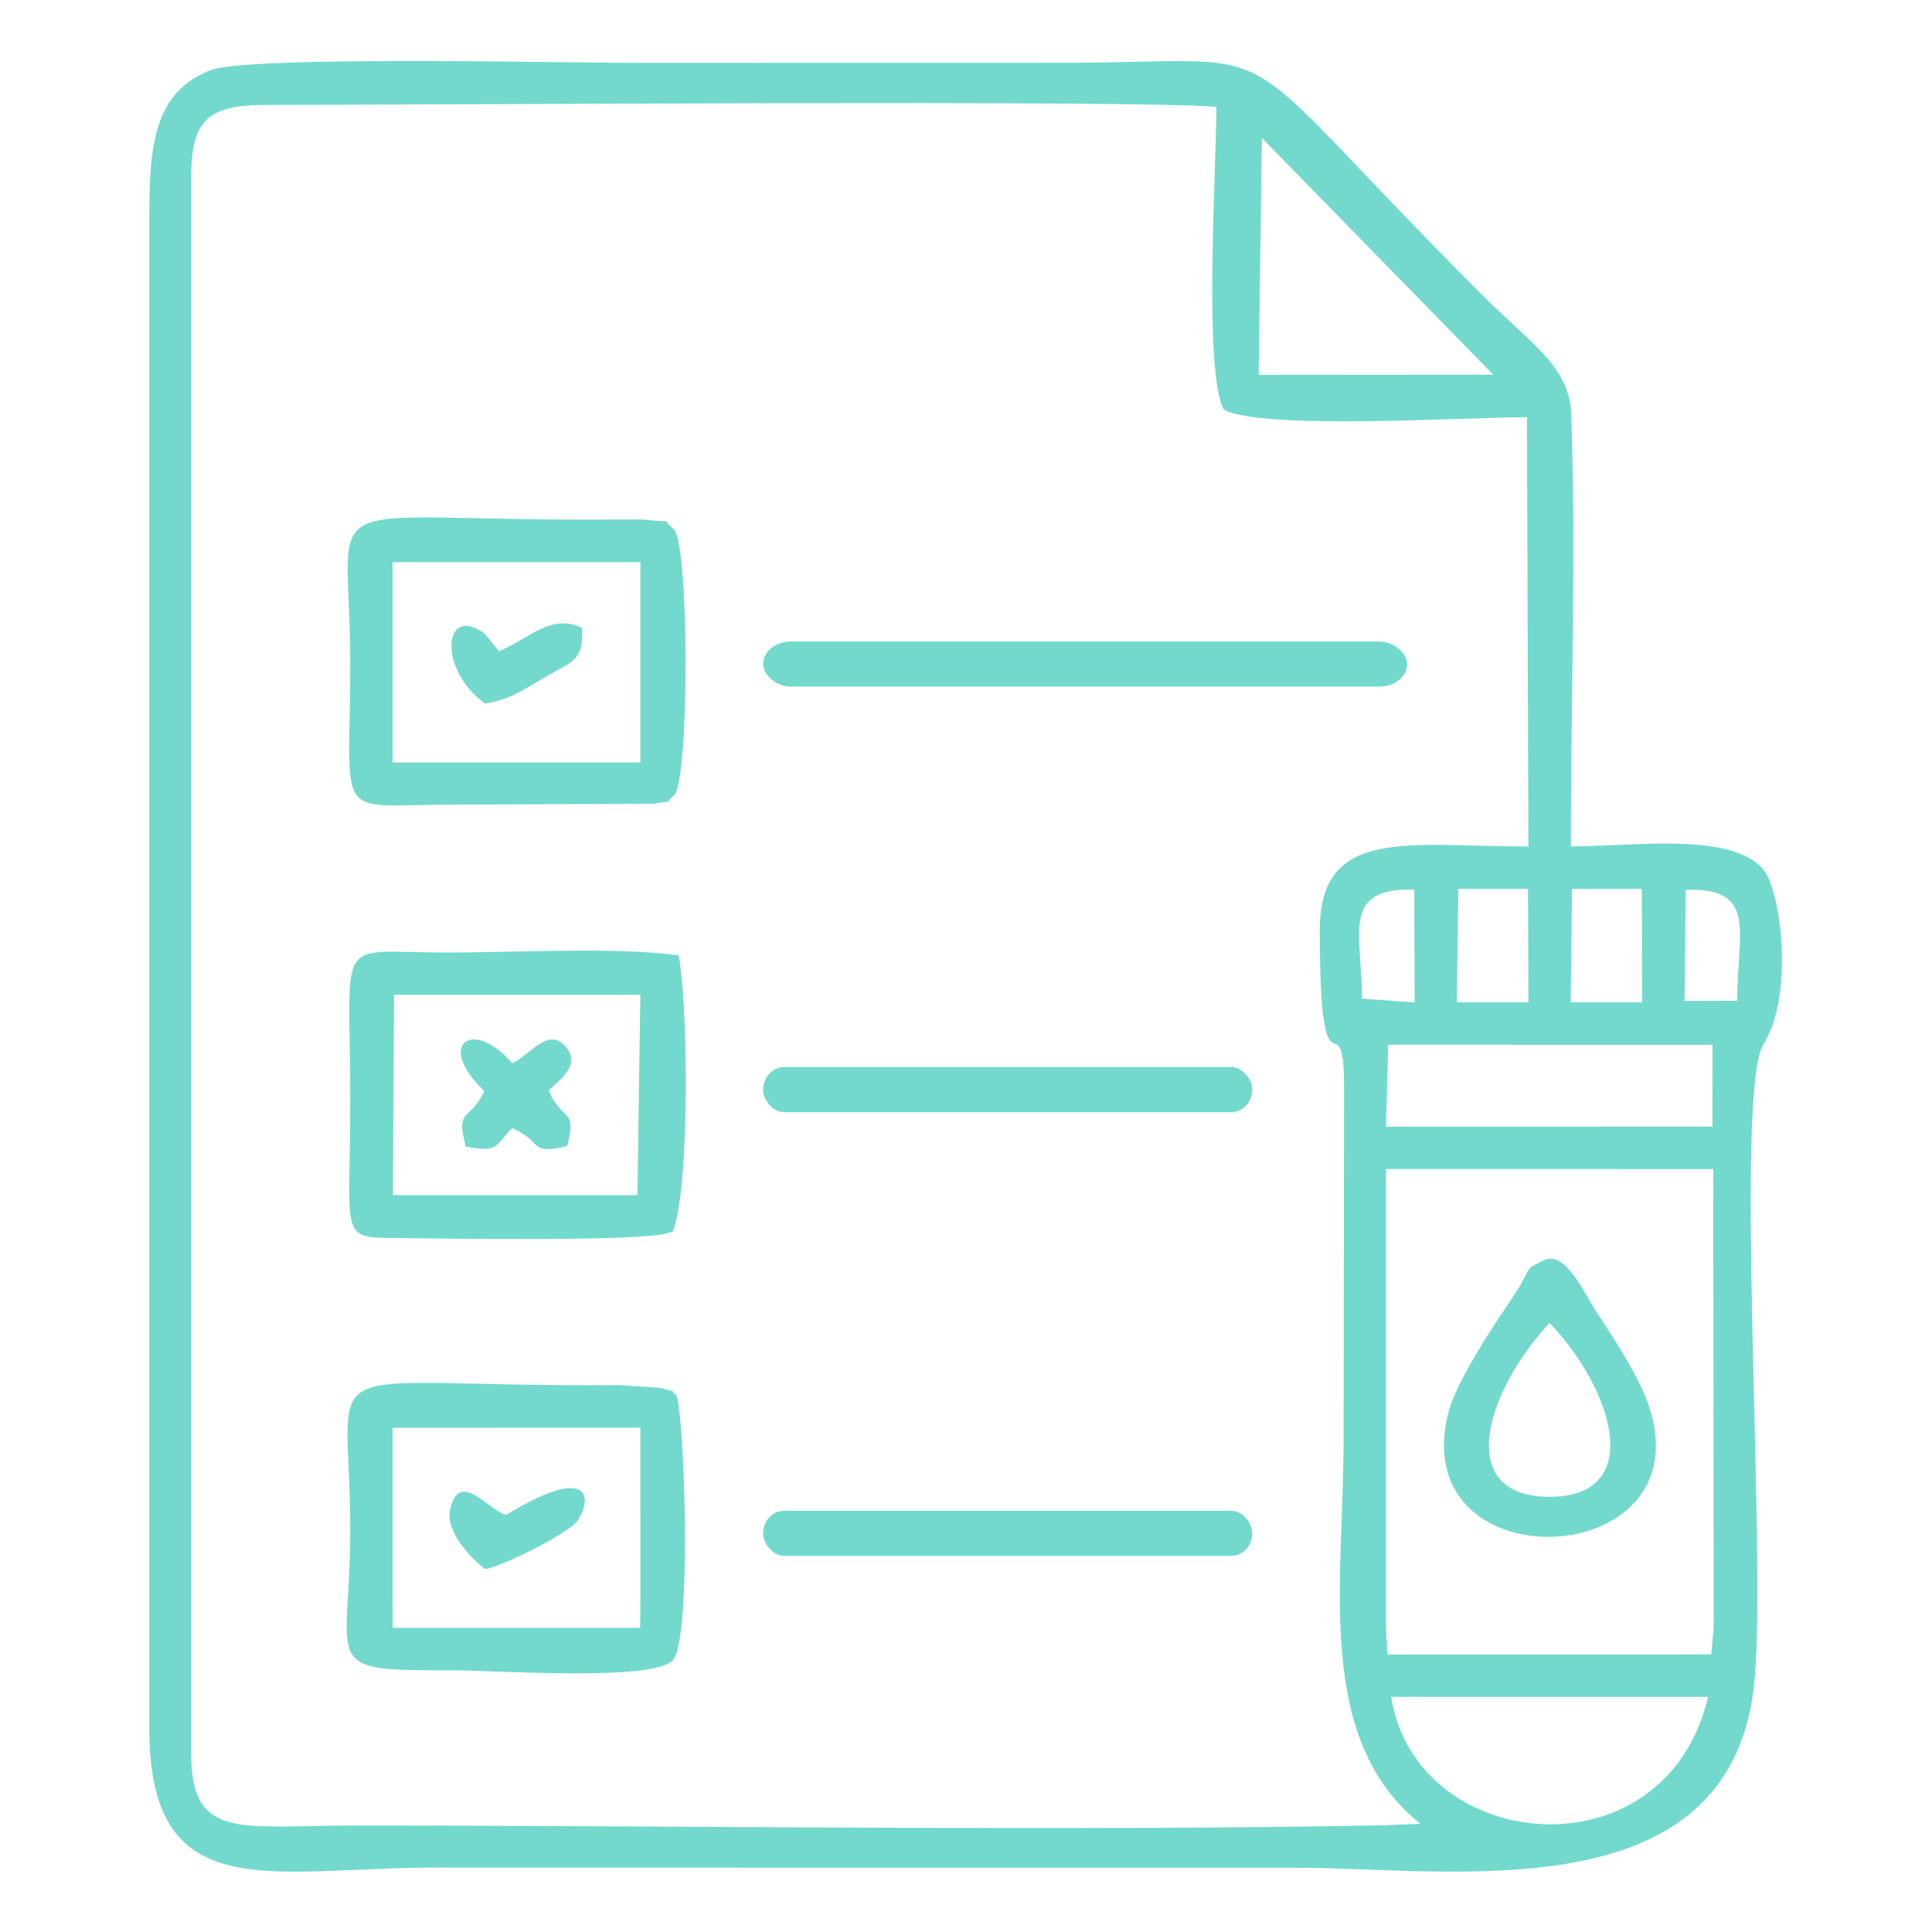 <?xml version="1.0" encoding="UTF-8"?> <svg xmlns="http://www.w3.org/2000/svg" xmlns:xlink="http://www.w3.org/1999/xlink" xmlns:xodm="http://www.corel.com/coreldraw/odm/2003" xml:space="preserve" width="210mm" height="210mm" version="1.1" style="shape-rendering:geometricPrecision; text-rendering:geometricPrecision; image-rendering:optimizeQuality; fill-rule:evenodd; clip-rule:evenodd" viewBox="0 0 21000 21000"> <defs> <style type="text/css"> .fil0 {fill:#73D9CD} </style> </defs> <g id="Слой_x0020_1">  <g id="_2529503271104"> <path class="fil0" d="M15121.44 18444.41l3444.39 0.44c-464.97,1975.95 -3175.23,1711.85 -3444.39,-0.44zm-56.48 -5737.63l3557.44 0.65 4.43 4988.36 -26.5 287.04 -607.77 0.32 -2911.33 1.05 -16.27 -288.73 0 -4988.69zm24.7 -1351.09l3524.51 0.68 -1.33 889.11 -3548.2 0.89 25.02 -890.68zm3233.19 -1683.3c784.92,-27.88 563.06,460.73 558.74,1205.45l-571.25 1.5 12.51 -1206.95zm-1235.67 -9.74l758.36 -0.45 4.6 1232.25 -777.53 -0.54 14.57 -1231.26zm-1235.25 -0.56l757.13 0.19 4.07 1232.33 -777.91 0.02 16.71 -1232.54zm-1046.42 1192.85c-6.69,-729.7 -226.55,-1206.8 567.56,-1184.53l3.02 1225.17 -570.58 -40.64zm-12726.44 -8946.6c0,-616.96 200.14,-768.33 816.09,-768.11 1833.45,0.52 9375.71,-56.29 10326.41,21.27 0,658.05 -143.31,2883.52 81.07,3290.95 407.67,225.01 2631.42,82.53 3294.56,82.53l15.93 4666.15c-1302.97,-0.28 -2267.44,-221.1 -2267.44,907.32 0,2029.41 270.11,641.78 263.66,1757.3l-4.65 3760.53c0,1576.27 -322.88,3270.12 835.15,4198.14l-436.11 16.44c-3457.18,65.48 -7642.91,1 -11188.92,1.96 -1179.69,0.32 -1735.75,165.01 -1735.75,-767.9l0 -17166.58zm11637.02 -408.34l2514.57 2572.39 -2549.72 2.09 35.15 -2574.48zm3358.3 7699.98c0,-1534.2 56.26,-3172.28 4.78,-4692.7 -17.77,-524.67 -429.87,-761.87 -983.13,-1315.57 -2905.36,-2907.66 -1928.75,-2509.68 -4540.94,-2509.37 -1558.29,0.19 -3116.56,0.52 -4674.82,0.87 -734.83,0.17 -4188.54,-79.9 -4595.05,80.35 -609.9,240.42 -664.23,812.9 -662.01,1604.19l-0.61 16402.24c-8.02,1985.14 1324,1529.29 3111.84,1529.68 3116.55,0.67 6233.11,1.21 9349.64,1.71 1702.08,0.28 4715.38,508.86 4983.1,-1993.39 141.92,-1326.32 -221.41,-6434.45 100.19,-6954.66 340.46,-550.72 185.65,-1662.22 8.84,-1889.47 -336.11,-431.98 -1457.88,-260.64 -2101.83,-263.88z"></path> <path class="fil0" d="M4283.46 10813.23l2676.61 0.04 -31.59 2177.03 -2657.01 0.02 11.99 -2177.09zm3092.23 -427.63c-648.3,-96.89 -1827.77,-29.48 -2564.8,-32.33 -1188.18,-4.6 -1004.13,-207.5 -1004.15,1594.46 -0.03,1482.15 -124.24,1504.54 462.17,1508.95 460.65,3.48 2716.62,44.26 3002.22,-57.45 11.04,-3.94 39.8,-5.67 47.42,-27.07 188.37,-527.46 154.44,-2544.72 57.14,-2986.56z"></path> <path class="fil0" d="M4266.74 15519.07l2693.61 -0.15 0.52 1870 -3.08 304.18 -2688.79 -0.02 -2.26 -304.16 0 -1869.85zm3083.86 -353.94c-89.22,-64.78 55.04,-17.29 -176.18,-80.21l-445.06 -29.45c-3454.86,27.58 -2922.6,-415.71 -2922.62,1567.08 -0.03,1494.51 -351.65,1536.54 1080.9,1532.74 473.34,-1.26 2182.83,125.33 2422.2,-104.88 216.28,-212.81 129.17,-2713.36 40.76,-2885.28z"></path> <path class="fil0" d="M4266.74 6110.47l2693.61 -0.3 0 2177 -2693.61 0 0 -2176.7zm3062.68 -354.38c-173.03,-144.98 24.2,-64.8 -293.12,-105.6 -51.29,-6.58 -243.79,-3.95 -306.07,-3.45 -3443.5,27.57 -2923.49,-406.21 -2923.49,1549.23 0,1750.8 -199.25,1553.57 1080.95,1550.27l2218.06 -10.1c269.26,-52.2 66.34,34.89 227.47,-97.15 159.19,-225.84 158.99,-2665.7 -3.8,-2883.2z"></path> <path class="fil0" d="M16843.01 14379.38c714.21,752.42 1031.14,1890.44 0.02,1890.16 -1038.7,-0.28 -702.53,-1134.13 -0.02,-1890.16zm-57.31 -682.19c-229.32,108.92 -129.04,65.99 -304.87,344.58 -88.11,139.62 -184.13,271.13 -272.81,411.73 -144.92,229.84 -402.91,645.13 -468.49,912.35 -465.65,1897.23 2899.34,1724.33 2150.52,-172 -110.25,-279.22 -361.57,-672.14 -502.34,-879.51 -159.89,-235.49 -365.44,-729.53 -602.01,-617.15z"></path> <path class="fil0" d="M5264.83 11858.86c-161.82,340.67 -313.82,173.09 -202.66,603.48 362.64,71.28 320.47,-11.88 504.21,-200.83 352.43,152.61 166.6,295.14 597.97,196.49 110.81,-421.01 -45.42,-253.12 -201.99,-605.09 108.6,-101.8 390.96,-293.12 155.61,-506.56 -175.75,-159.34 -359.79,119.74 -549.7,211.24 -431.89,-501.73 -841.36,-205.02 -303.44,301.27z"></path> <path class="fil0" d="M5500.82 16467.21c-210.57,-66.24 -499.52,-486.92 -605.9,-72.67 -65.34,254.47 239.42,552.96 375.98,660.71 210.48,-32.96 909.59,-394.68 1001.48,-518.64 154.81,-208.81 193.58,-658.68 -771.56,-69.4z"></path> <path class="fil0" d="M5270.9 7646.86c280.01,-38.32 460.71,-177.11 684.51,-303.83 281.89,-159.58 390.85,-172.61 370.41,-519.69 -340.15,-159.02 -574.42,120.02 -901.64,254.99l-158.52 -193.34c-448.9,-322.99 -508.29,391.46 5.24,761.87z"></path> <rect class="fil0" x="8294.69" y="6972.77" width="7000.76" height="490.48" rx="301.83" ry="245.24"></rect> <rect class="fil0" x="8294.69" y="11598.74" width="5316.93" height="490.48" rx="229.24" ry="245.24"></rect> <rect class="fil0" x="8294.69" y="16421.26" width="5316.93" height="490.48" rx="229.24" ry="245.24"></rect> </g> </g> </svg> 